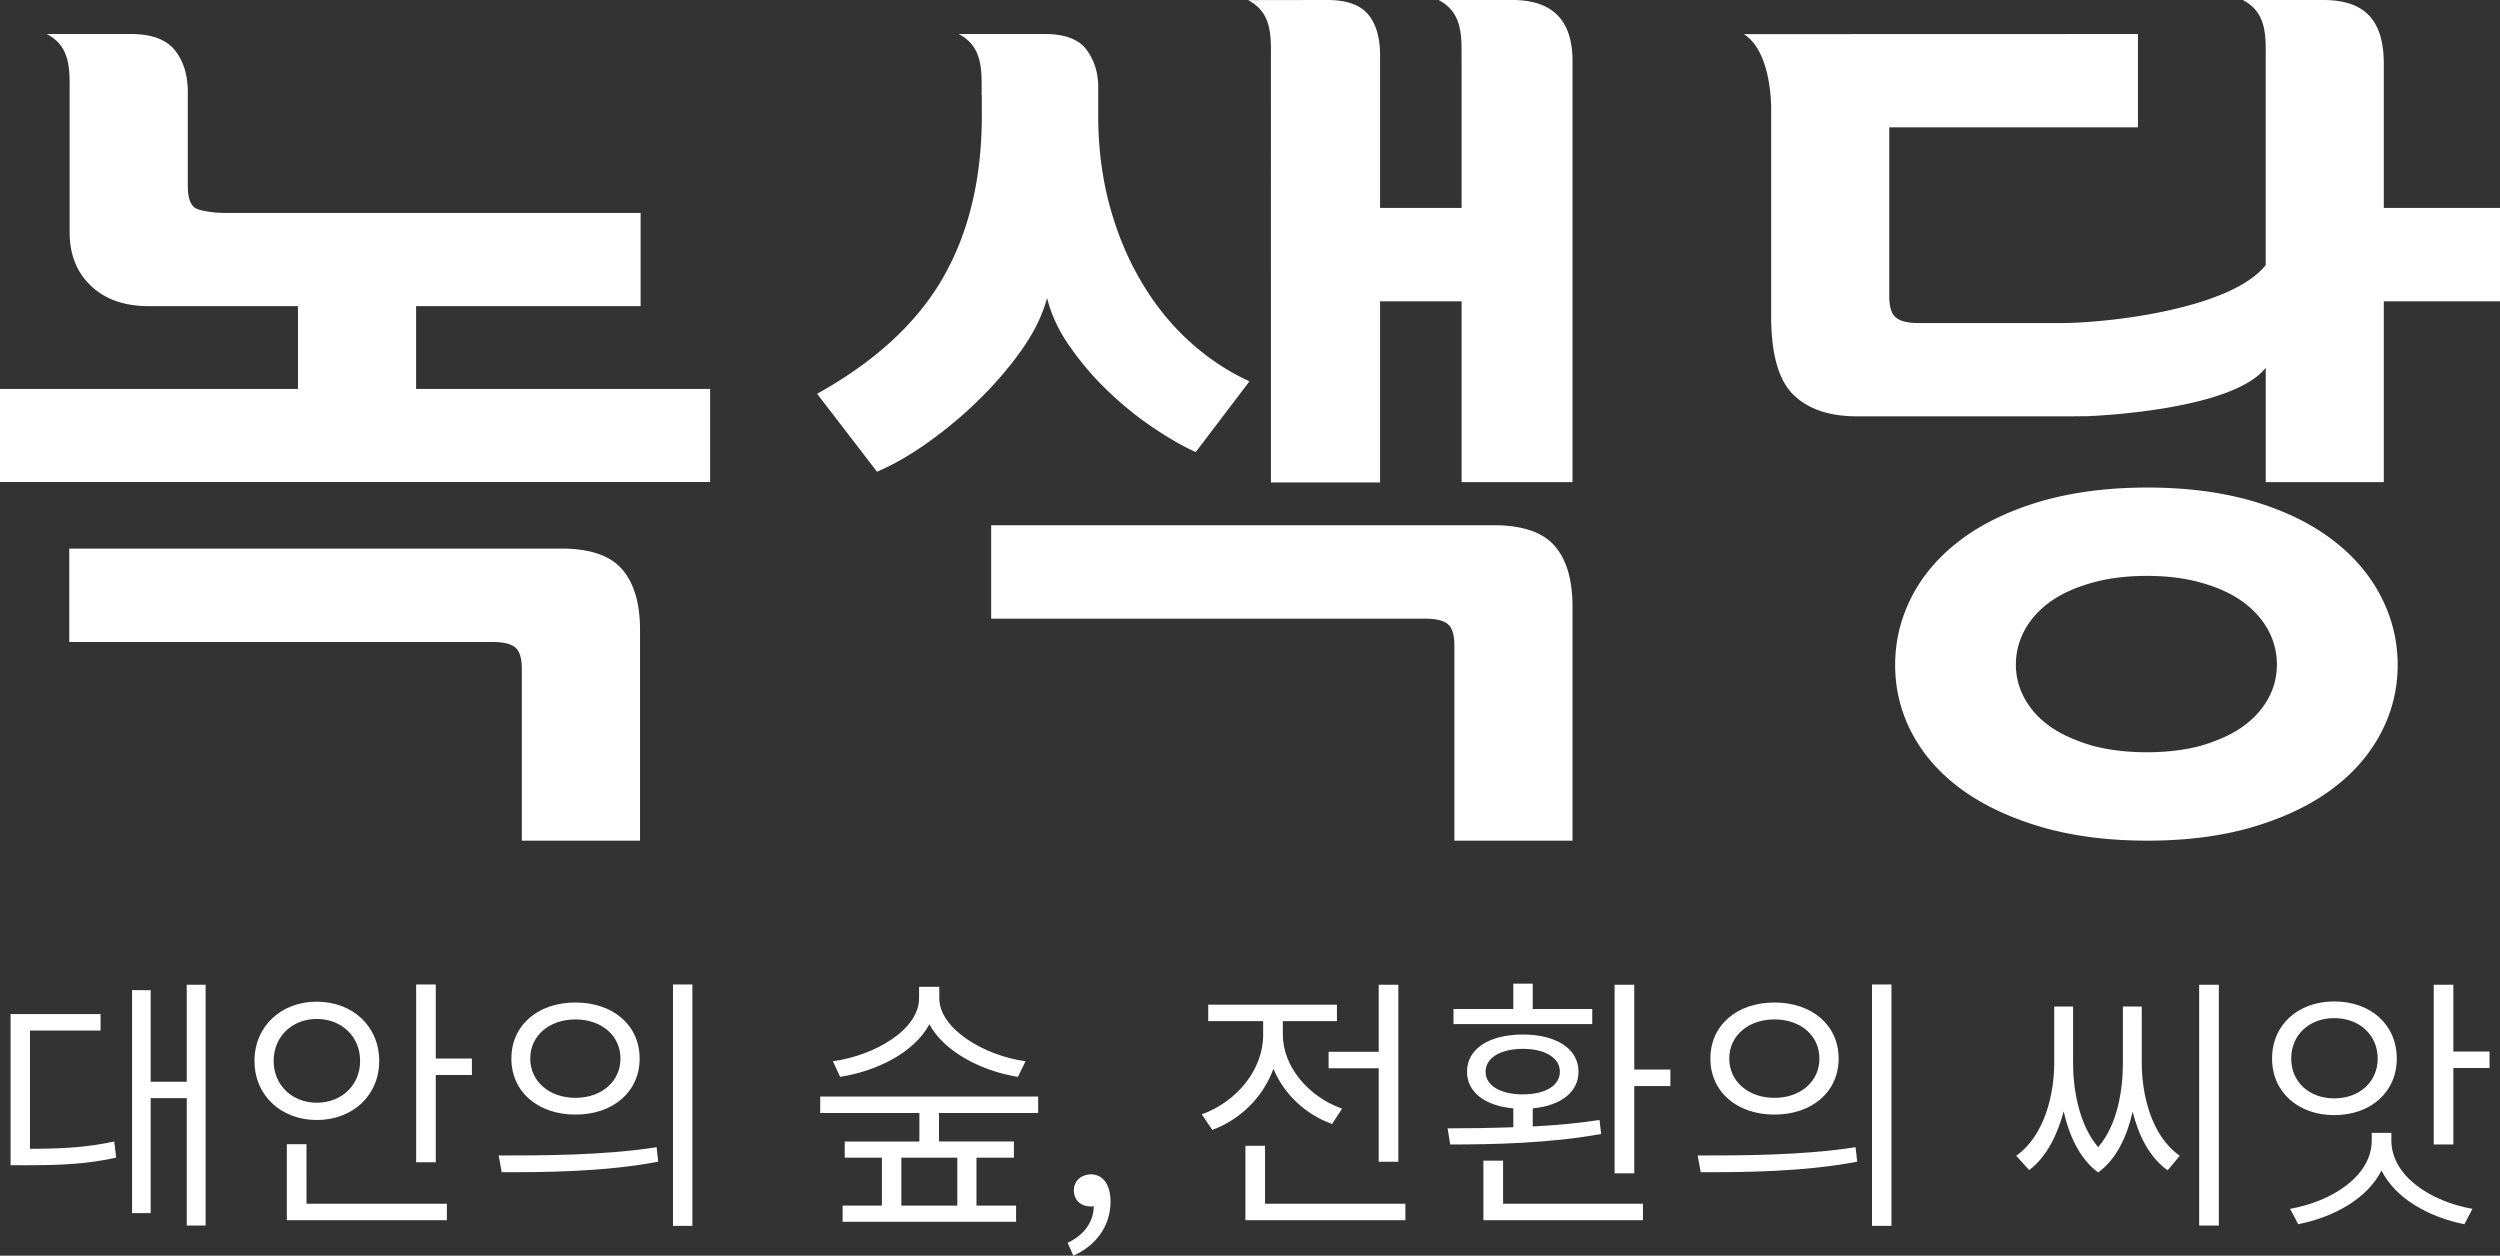 <svg xmlns="http://www.w3.org/2000/svg" width="746.597pt" height="375pt" viewBox="0 0 746.597 375"><rect x="0" y="0" width="746.597" height="375" fill="#333333" stroke="none"/><defs><clipPath id="a"><path d="M0 341h217.98v219H0Zm0 0"/></clipPath></defs><g style="fill:#fff"><g style="fill:#fff"><path d="M-355.396 206.881h-22.106c7.404 3.86 6.86 11.158 6.86 18.193h.018v43.913h-24.35v-45.562c0-5.333-1.176-9.42-3.597-12.28-2.404-2.842-6.474-4.264-12.158-4.264l-23.685.036c7.386 3.825 6.86 11.053 6.843 18.018V350.97h32.596v-54.106h24.351v54h33.123v-125.79c0-12.105-5.965-18.193-17.895-18.193M-639.502 370.706h-146.93v27.895h126.351c3.21 0 5.491.544 6.807 1.596 1.316 1.106 2 3.21 2 6.439v51.298h35.299V395.04c0-8-1.807-14.07-5.369-18.157-3.544-4.106-9.614-6.176-18.158-6.176M-595.046 323.022h-87.807v-24.72h67.053v-27.824h-124.035c-3.21 0-7.842-.579-9.176-1.614-1.35-1.053-2.017-3.158-2.017-6.421v-28c0-5.193-1.298-9.351-3.877-12.58-2.597-3.227-7-4.824-13.228-4.824h-25.036c7.44 3.825 6.843 11.158 6.843 18.21v40.913c0 6.755 2.158 12.14 6.438 16.14 4.246 4 9.948 6 17.105 6h44.65v24.72h-88.983v27.807h212.07M-514.59 326.075c4.72-4.615 8.913-9.51 12.544-14.65 3.685-5.175 6.21-10.35 7.632-15.526 1.263 5 3.509 9.86 6.86 14.561a86.74 86.74 0 0 0 11.35 13.246c4.281 4.07 8.72 7.702 13.351 10.807 4.65 3.158 8.913 5.597 12.825 7.386l16.053-21.14c-6.597-3.018-12.65-7.07-18.193-12.158-5.544-5.07-10.281-11.053-14.281-17.895-4.035-6.86-7.14-14.456-9.369-22.72-2.21-8.333-3.333-17.157-3.333-26.613v-8.544c0-4.263-1.193-7.983-3.491-11.105-2.316-3.14-6.509-4.685-12.544-4.685h-25.65c7.422 3.825 6.878 11.158 6.878 18.21l.053.053v6.07c0 18.86-3.877 35.036-11.632 48.51-7.754 13.473-20.28 25-37.561 34.596l17.894 23.28c5-2.14 10.158-5.122 15.51-8.964 5.35-3.825 10.385-8.035 15.104-12.72M-361.028 363.741h-150.088v27.895h129.491c3.246 0 5.527.526 6.843 1.596 1.35 1.07 2 3.21 2 6.421v58.281h35.28v-69.86c0-8.017-1.772-14.105-5.333-18.157-3.579-4.123-9.632-6.176-18.193-6.176M-137.414 423.917c-3.298 2.35-7.368 4.14-12.158 5.596-4.772 1.316-10.263 2.018-16.386 2.018-6.175 0-11.684-.702-16.491-2.018-4.842-1.456-8.947-3.245-12.316-5.596-3.333-2.351-5.895-5.123-7.649-8.316a20.748 20.748 0 0 1-2.684-10.263c0-3.667.912-7.123 2.684-10.386 1.754-3.193 4.316-6.018 7.65-8.421 3.368-2.369 7.473-4.228 12.315-5.58 4.807-1.385 10.316-2.087 16.491-2.087 6.123 0 11.614.702 16.386 2.088 4.79 1.35 8.86 3.21 12.158 5.579 3.316 2.403 5.842 5.228 7.614 8.42 1.772 3.264 2.65 6.72 2.65 10.387 0 3.649-.878 7.105-2.65 10.263-1.772 3.193-4.298 5.965-7.614 8.316m26.526 18.772c6.386-4.702 11.264-10.246 14.667-16.65 3.404-6.35 5.14-13.245 5.14-20.561 0-7.35-1.736-14.246-5.14-20.754-3.403-6.474-8.28-12.106-14.667-16.878-6.35-4.789-14.122-8.526-23.368-11.28-9.228-2.684-19.754-4.088-31.579-4.088-11.842 0-22.403 1.404-31.737 4.088-9.316 2.754-17.21 6.491-23.649 11.28-6.456 4.772-11.386 10.404-14.807 16.878-3.386 6.508-5.123 13.403-5.123 20.754 0 7.316 1.737 14.21 5.123 20.561 3.421 6.404 8.35 11.948 14.807 16.65 6.439 4.684 14.333 8.386 23.65 11.14 9.333 2.72 19.894 4.105 31.736 4.105 11.825 0 22.35-1.386 31.579-4.105 9.246-2.754 17.018-6.456 23.368-11.14M-95.22 268.987v-43c0-13.491-6.036-19.106-18.159-19.106h-23.965c7.299 3.79 6.877 10.895 6.86 17.878v61.28c-10.351 13.106-46.947 17.316-61.088 17.316h-42.509c-3.228 0-5.49-.526-6.824-1.631-1.334-1.035-2-3.176-2-6.404v-50.403h74.263v-27.878l-117.684.036c8.877 5.737 8.14 23.65 8.14 23.755v60.42c0 11.229 2.176 19.036 6.526 23.404 4.386 4.351 10.737 6.562 19.14 6.562h63.808c.526 0 2.35-.036 4.666-.036 0 0 43.316-1.369 53.562-14.474v34.158h35.263v-54h34.702v-27.877" style="fill:#fff;fill-opacity:1;fill-rule:nonzero;stroke:none;stroke-width:4.491" transform="translate(807.116 -206.881)"/></g><path d="M61.404 294.07V366h-5.632v-38.053H45v34.351h-5.561v-66.596H45v27.35h10.772V294.07Zm-52.457 49c10.299 0 17.21-.473 25.176-2.175l.561 4.824c-8.526 1.86-15.754 2.264-26.86 2.264H3.159v-45.14h26.877v4.911H8.947M140.93 316.123v4.912h-10.79v26.053h-5.86V294h5.86v22.123zm-49.404 43.35h41.93v4.93h-47.79v-22.701h5.86zm3.07-30.157c7.404 0 12.948-5.228 12.948-12.474 0-7.333-5.544-12.544-12.947-12.544-7.316 0-12.878 5.21-12.878 12.544 0 7.246 5.562 12.474 12.878 12.474m0 5.158c-10.632 0-18.597-7.316-18.597-17.632 0-10.368 7.965-17.702 18.597-17.702 10.701 0 18.649 7.334 18.649 17.702 0 10.316-7.948 17.632-18.65 17.632M206.772 366.088h-5.79V294h5.79zm-48.421-49.965c0 6.824 5.702 11.737 13.509 11.737s13.438-4.913 13.438-11.737c0-6.842-5.631-11.684-13.438-11.684s-13.51 4.842-13.51 11.684m32.668 0c0 9.982-7.965 16.737-19.158 16.737-11.176 0-19.14-6.755-19.14-16.737 0-9.983 7.964-16.737 19.14-16.737 11.193 0 19.158 6.754 19.158 16.737M148.93 345.07c13.21 0 31.456 0 47.158-2.473l.473 4.333c-16.175 3.07-33.771 3.14-46.736 3.14M285.895 345.72h-16.72v14.315h16.72zM304 321.596c-10.772-1.702-21.965-7.421-26.456-15.702-4.439 8.386-15.702 14-26.65 15.702l-2.157-4.667c12.316-1.684 25.737-9.333 25.737-18.842v-3.386h6.035v3.386c0 9.263 13.596 17.21 25.754 18.842zm-23.579 10.79v8.508h22.369v4.824h-11.176v14.316h11.825v4.842h-51.807v-4.842h11.737V345.72h-11.106v-4.824h22.298v-8.509h-29.614v-4.93h65.088v4.93M318.842 371.158c4.737-2.263 7.737-6.053 7.807-10.947-.316.087-.649.087-.965.087-2.649 0-4.982-1.684-4.982-4.824 0-2.983 2.403-4.772 5.07-4.772 3.614 0 5.877 3.07 5.877 8.14 0 7.386-4.438 13.176-11.105 16.158M411.737 314.105V294.07h5.86v52.86h-5.86v-27.912h-14.965v-4.913zm7.965 45.369v4.93H371.93v-22.228h5.86v17.298zm-21.895-23.807c-8.035-2.877-14.403-9-17.509-16.491-3.07 8.438-9.824 15.14-18.263 18.263l-3.14-4.65c10.526-3.806 18.333-13.385 18.333-23.736v-4.106h-16.403v-4.912h38.438v4.912h-16.158v4c0 9.44 7.474 18.51 17.685 22.14M498.842 319.404v4.93h-10.79v26.07h-5.876V294.07h5.877v25.334zm-44.035 7.42c6.702 0 11.035-2.648 11.035-6.771 0-4.088-4.333-6.825-11.035-6.825-6.754 0-11.158 2.737-11.158 6.825 0 4.123 4.404 6.772 11.158 6.772m-5.93 32.649h41.772v4.93H443v-17.79h5.877zm26.632-53.65H434.07v-4.49h17.86v-7.58h5.807v7.58h17.772zm2.65 32.825c-15.3 2.807-32.58 3.14-45.071 3.14l-.79-4.824c5.807 0 12.474-.07 19.632-.333V331c-8.439-.737-13.825-4.842-13.825-10.947 0-6.825 6.58-11.105 16.702-11.105 10 0 16.597 4.28 16.597 11.105 0 6.105-5.316 10.158-13.667 10.947v5.404c6.807-.334 13.667-.965 19.947-1.93M564.86 366.088h-5.807V294h5.807zm-48.439-49.965c0 6.824 5.702 11.737 13.509 11.737s13.421-4.913 13.421-11.737c0-6.842-5.614-11.684-13.421-11.684-7.807 0-13.509 4.842-13.509 11.684m32.667 0c0 9.982-7.983 16.737-19.158 16.737s-19.14-6.755-19.14-16.737c0-9.983 7.965-16.737 19.14-16.737s19.158 6.754 19.158 16.737M507 345.07c13.193 0 31.456 0 47.14-2.473l.492 4.333c-16.176 3.07-33.79 3.14-46.737 3.14M662.632 366h-5.877v-71.93h5.877zm-23.018-48.509c0 9.176 2.737 21.65 11.351 27.667l-3.631 4.35c-5.474-3.946-8.685-10.455-10.439-17.543-1.632 7.175-4.684 14.088-10.298 18.175-5.632-4.175-8.702-11.157-10.299-18.245-1.86 6.912-5 13.509-10.298 17.544l-3.877-4.281c8.702-6.175 11.35-18.825 11.35-27.667v-16.894h5.632v16.894c0 7.088 1.457 17.948 7.492 25.106 5.947-6.93 7.386-17.562 7.386-25.106v-16.894h5.631M743.474 314.035v4.912h-10.807v22.843h-5.86v-47.72h5.86v19.965zm-46.369 13.983c7.474 0 12.965-4.895 12.965-11.895 0-7.07-5.49-12.07-12.965-12.07-7.473 0-12.86 5-12.86 12.07 0 7 5.387 11.895 12.86 11.895m17.053 12.544c0 10.701 11.842 18.28 24.21 20.438l-2.403 4.597c-10.456-2.088-20.509-7.562-24.754-16.035-4.28 8.473-14.334 13.947-24.877 16.035L683.913 361c12.385-2.158 24.385-9.737 24.385-20.438v-2.246h5.86zm-17.052-7.544c-10.772 0-18.58-6.86-18.58-16.895 0-10.123 7.808-17.053 18.58-17.053 10.86 0 18.666 6.93 18.666 17.053 0 10.035-7.807 16.895-18.666 16.895" style="fill:#fff;fill-opacity:1;fill-rule:nonzero;stroke:none;stroke-width:4.491"/></g><g clip-path="url(#a)" transform="matrix(1.721 0 0 1.721 807.042 -793.924)"><path d="M.043 559.117h217.941V341.176H.043Zm0 0" style="fill:#5cb32e;fill-opacity:1;fill-rule:nonzero;stroke:none"/></g><path d="M126.473 408.398h-4.918c1.648.856 1.527 2.48 1.527 4.047h.004v9.778h-5.422v-10.141c0-1.187-.265-2.102-.805-2.738-.535-.633-1.437-.946-2.707-.946l-5.27.004c1.642.852 1.524 2.461 1.52 4.012v28.067h7.262V428.43h5.422v12.023h7.371v-28.008c0-2.691-1.324-4.046-3.984-4.046M63.219 444.875H30.5v6.21h28.133c.715 0 1.222.118 1.52.353.292.246.445.714.445 1.437v11.418h7.859v-14c0-1.781-.402-3.137-1.195-4.047-.79-.91-2.14-1.371-4.043-1.371M73.117 434.258h-19.55v-5.508h14.93v-6.191H40.878c-.715 0-1.746-.133-2.043-.364-.3-.234-.45-.703-.45-1.425v-6.239c0-1.156-.288-2.078-.863-2.8-.578-.715-1.558-1.07-2.945-1.07h-5.574c1.652.85 1.523 2.48 1.523 4.054v9.105c0 1.504.48 2.703 1.434 3.594.945.895 2.215 1.336 3.809 1.336h9.937v5.508H25.898v6.191h47.22M91.031 434.938a23.902 23.902 0 0 0 2.793-3.262c.82-1.156 1.38-2.305 1.7-3.457.28 1.11.78 2.195 1.523 3.242a19.531 19.531 0 0 0 2.531 2.95c.95.905 1.938 1.714 2.973 2.405 1.035.704 1.98 1.247 2.855 1.641l3.57-4.707a15.374 15.374 0 0 1-4.046-2.703c-1.235-1.133-2.29-2.461-3.18-3.988-.902-1.524-1.59-3.22-2.09-5.055-.492-1.86-.738-3.824-.738-5.926v-1.902c0-.95-.266-1.778-.777-2.477-.516-.699-1.45-1.039-2.793-1.039H89.64c1.652.852 1.53 2.48 1.53 4.055l.009.012v1.351c0 4.195-.864 7.8-2.586 10.8-1.727 3-4.516 5.567-8.364 7.704l3.985 5.18c1.113-.477 2.262-1.14 3.453-1.992a27.582 27.582 0 0 0 3.363-2.833M125.223 443.32H91.805v6.211h28.832c.718 0 1.226.121 1.52.36.304.238.448.71.448 1.425v12.977h7.856v-15.555c0-1.785-.399-3.136-1.191-4.043-.797-.918-2.141-1.375-4.047-1.375M175.008 456.723c-.735.52-1.64.922-2.703 1.242-1.063.297-2.285.453-3.653.453-1.37 0-2.597-.156-3.668-.453-1.082-.32-1.996-.723-2.742-1.242-.746-.524-1.312-1.145-1.703-1.856a4.557 4.557 0 0 1-.601-2.281c0-.816.203-1.59.601-2.313.39-.714.957-1.34 1.703-1.875.746-.53 1.66-.945 2.742-1.246 1.07-.308 2.297-.46 3.668-.46 1.368 0 2.59.152 3.653.46 1.062.301 1.968.715 2.703 1.246.738.536 1.3 1.16 1.699 1.875.39.723.59 1.497.59 2.313 0 .812-.2 1.582-.59 2.281-.398.711-.96 1.332-1.7 1.856m5.911 4.175c1.422-1.043 2.504-2.277 3.266-3.707a9.572 9.572 0 0 0 1.14-4.578 9.843 9.843 0 0 0-1.14-4.62c-.762-1.442-1.844-2.692-3.266-3.755-1.414-1.07-3.148-1.902-5.203-2.511-2.055-.598-4.402-.91-7.031-.91-2.637 0-4.993.312-7.07.91-2.075.609-3.829 1.441-5.262 2.511-1.438 1.063-2.536 2.313-3.297 3.754a9.89 9.89 0 0 0-1.14 4.621c0 1.63.386 3.164 1.14 4.578.761 1.43 1.86 2.664 3.297 3.707 1.433 1.043 3.187 1.872 5.261 2.485 2.078.605 4.434.91 7.07.91 2.63 0 4.977-.305 7.032-.91 2.055-.613 3.789-1.442 5.203-2.485M184.406 422.227v-9.579c0-3.003-1.347-4.25-4.043-4.25h-5.336c1.625.84 1.528 2.422 1.524 3.98v13.642c-2.301 2.921-10.45 3.859-13.598 3.859h-9.465c-.718 0-1.222-.121-1.52-.367-.296-.23-.445-.707-.445-1.422v-11.223h16.536v-6.207l-26.207.004c1.98 1.281 1.816 5.266 1.816 5.293v13.453c0 2.5.484 4.239 1.453 5.207.977.973 2.39 1.461 4.262 1.461h14.207c.117 0 .52-.004 1.039-.004 0 0 9.644-.304 11.922-3.222v7.601h7.855V428.43h7.727v-6.203M39.57 473.875v16.012h-1.254v-8.469h-2.402v7.645H34.68v-14.829h1.234v6.09h2.402v-6.449Zm-11.68 10.91c2.294 0 3.833-.11 5.606-.484l.125 1.074c-1.898.41-3.512.504-5.98.504H26.6v-10.05h5.985v1.093H27.89M57.277 478.785v1.094h-2.402v5.8H53.57v-11.82h1.305v4.926zm-11 9.649h9.332v1.097H44.97v-5.054h1.308zm.684-6.715c1.644 0 2.883-1.164 2.883-2.774 0-1.632-1.239-2.793-2.883-2.793-1.633 0-2.867 1.16-2.867 2.793 0 1.61 1.234 2.774 2.867 2.774m0 1.148c-2.367 0-4.14-1.629-4.14-3.922 0-2.312 1.773-3.941 4.14-3.941 2.379 0 4.152 1.629 4.152 3.941 0 2.293-1.773 3.922-4.152 3.922M71.938 489.91h-1.29v-16.05h1.29Zm-10.782-11.125c0 1.52 1.27 2.61 3.008 2.61s2.992-1.09 2.992-2.61c0-1.527-1.254-2.601-2.992-2.601s-3.008 1.074-3.008 2.601m7.274 0c0 2.219-1.774 3.723-4.266 3.723s-4.262-1.504-4.262-3.723c0-2.223 1.77-3.726 4.262-3.726 2.492 0 4.266 1.504 4.266 3.726m-9.371 6.445c2.937 0 7.004 0 10.496-.554l.11.965c-3.603.683-7.524.703-10.407.703M89.555 485.375h-3.727v3.188h3.727zm4.03-5.375c-2.401-.375-4.89-1.648-5.894-3.492-.984 1.863-3.492 3.117-5.93 3.492l-.48-1.04c2.739-.374 5.73-2.073 5.73-4.19v-.754h1.344v.754c0 2.062 3.028 3.832 5.735 4.19zm-5.25 2.402v1.899h4.981v1.074h-2.488v3.188h2.633v1.074H81.92v-1.074h2.618v-3.188h-2.473v-1.074h4.961v-1.899h-6.59v-1.093H94.93v1.093M96.89 491.035c1.055-.5 1.723-1.348 1.739-2.437-.07.02-.145.02-.215.02-.59 0-1.11-.376-1.11-1.075 0-.664.536-1.063 1.13-1.063.804 0 1.304.688 1.304 1.817 0 1.644-.984 2.933-2.472 3.597M117.574 478.336v-4.461h1.305v11.766h-1.305v-6.215h-3.332v-1.09zm1.774 10.101v1.094H108.71v-4.945h1.305v3.851zm-4.875-5.3c-1.79-.645-3.207-2.008-3.903-3.672-.68 1.879-2.183 3.367-4.062 4.066l-.7-1.039c2.344-.847 4.083-2.976 4.083-5.285v-.91h-3.657v-1.098h8.563v1.098h-3.602v.89c0 2.098 1.668 4.122 3.942 4.93M136.969 479.516v1.097h-2.403v5.801h-1.308v-12.539h1.308v5.64zm-9.805 1.648c1.492 0 2.457-.586 2.457-1.504 0-.91-.965-1.523-2.457-1.523-1.504 0-2.484.613-2.484 1.523 0 .918.98 1.504 2.484 1.504m-1.32 7.274h9.297v1.097h-10.61v-3.96h1.313zm5.926-11.946h-9.223v-1.004h3.973v-1.687h1.293v1.687h3.957zm.59 7.305c-3.407.629-7.255.7-10.032.7l-.18-1.071c1.293 0 2.782-.02 4.372-.078v-1.25c-1.88-.164-3.079-1.078-3.079-2.438 0-1.523 1.47-2.472 3.723-2.472 2.227 0 3.691.949 3.691 2.472 0 1.36-1.18 2.258-3.042 2.438v1.199a42.87 42.87 0 0 0 4.445-.43M151.668 489.91h-1.293v-16.05h1.293zm-10.785-11.125c0 1.52 1.27 2.61 3.008 2.61s2.988-1.09 2.988-2.61c0-1.527-1.25-2.601-2.988-2.601-1.739 0-3.008 1.074-3.008 2.601m7.273 0c0 2.219-1.777 3.723-4.265 3.723-2.489 0-4.262-1.504-4.262-3.723 0-2.223 1.773-3.726 4.262-3.726 2.488 0 4.265 1.504 4.265 3.726m-9.37 6.445c2.937 0 7.003 0 10.495-.554l.106.965c-3.598.683-7.52.703-10.403.703M173.434 489.887h-1.309v-16.012h1.309zm-5.125-10.797c0 2.039.613 4.816 2.53 6.16l-.808.969c-1.219-.88-1.933-2.332-2.328-3.906-.36 1.593-1.039 3.136-2.293 4.042-1.25-.925-1.937-2.484-2.293-4.062-.414 1.543-1.11 3.008-2.289 3.906l-.863-.949c1.937-1.379 2.527-4.195 2.527-6.16v-3.766h1.254v3.766c0 1.574.32 3.992 1.664 5.586 1.328-1.54 1.645-3.906 1.645-5.586v-3.766h1.254M191.434 478.32v1.09h-2.407v5.086h-1.304v-10.621h1.304v4.445zm-10.325 3.114c1.668 0 2.891-1.094 2.891-2.649 0-1.578-1.223-2.691-2.89-2.691-1.665 0-2.86 1.113-2.86 2.691 0 1.555 1.195 2.649 2.86 2.649m3.8 2.793c0 2.382 2.633 4.07 5.39 4.55l-.534 1.024c-2.332-.465-4.57-1.684-5.516-3.57-.953 1.886-3.191 3.105-5.535 3.57l-.54-1.024c2.759-.48 5.427-2.168 5.427-4.55v-.5h1.308zm-3.8-1.68c-2.395 0-4.133-1.527-4.133-3.762 0-2.258 1.738-3.797 4.132-3.797 2.422 0 4.16 1.54 4.16 3.797 0 2.235-1.738 3.762-4.16 3.762" style="fill:#fff;fill-opacity:1;fill-rule:nonzero;stroke:none" transform="matrix(1.721 0 0 1.721 806.965 -793.924)"/></svg>